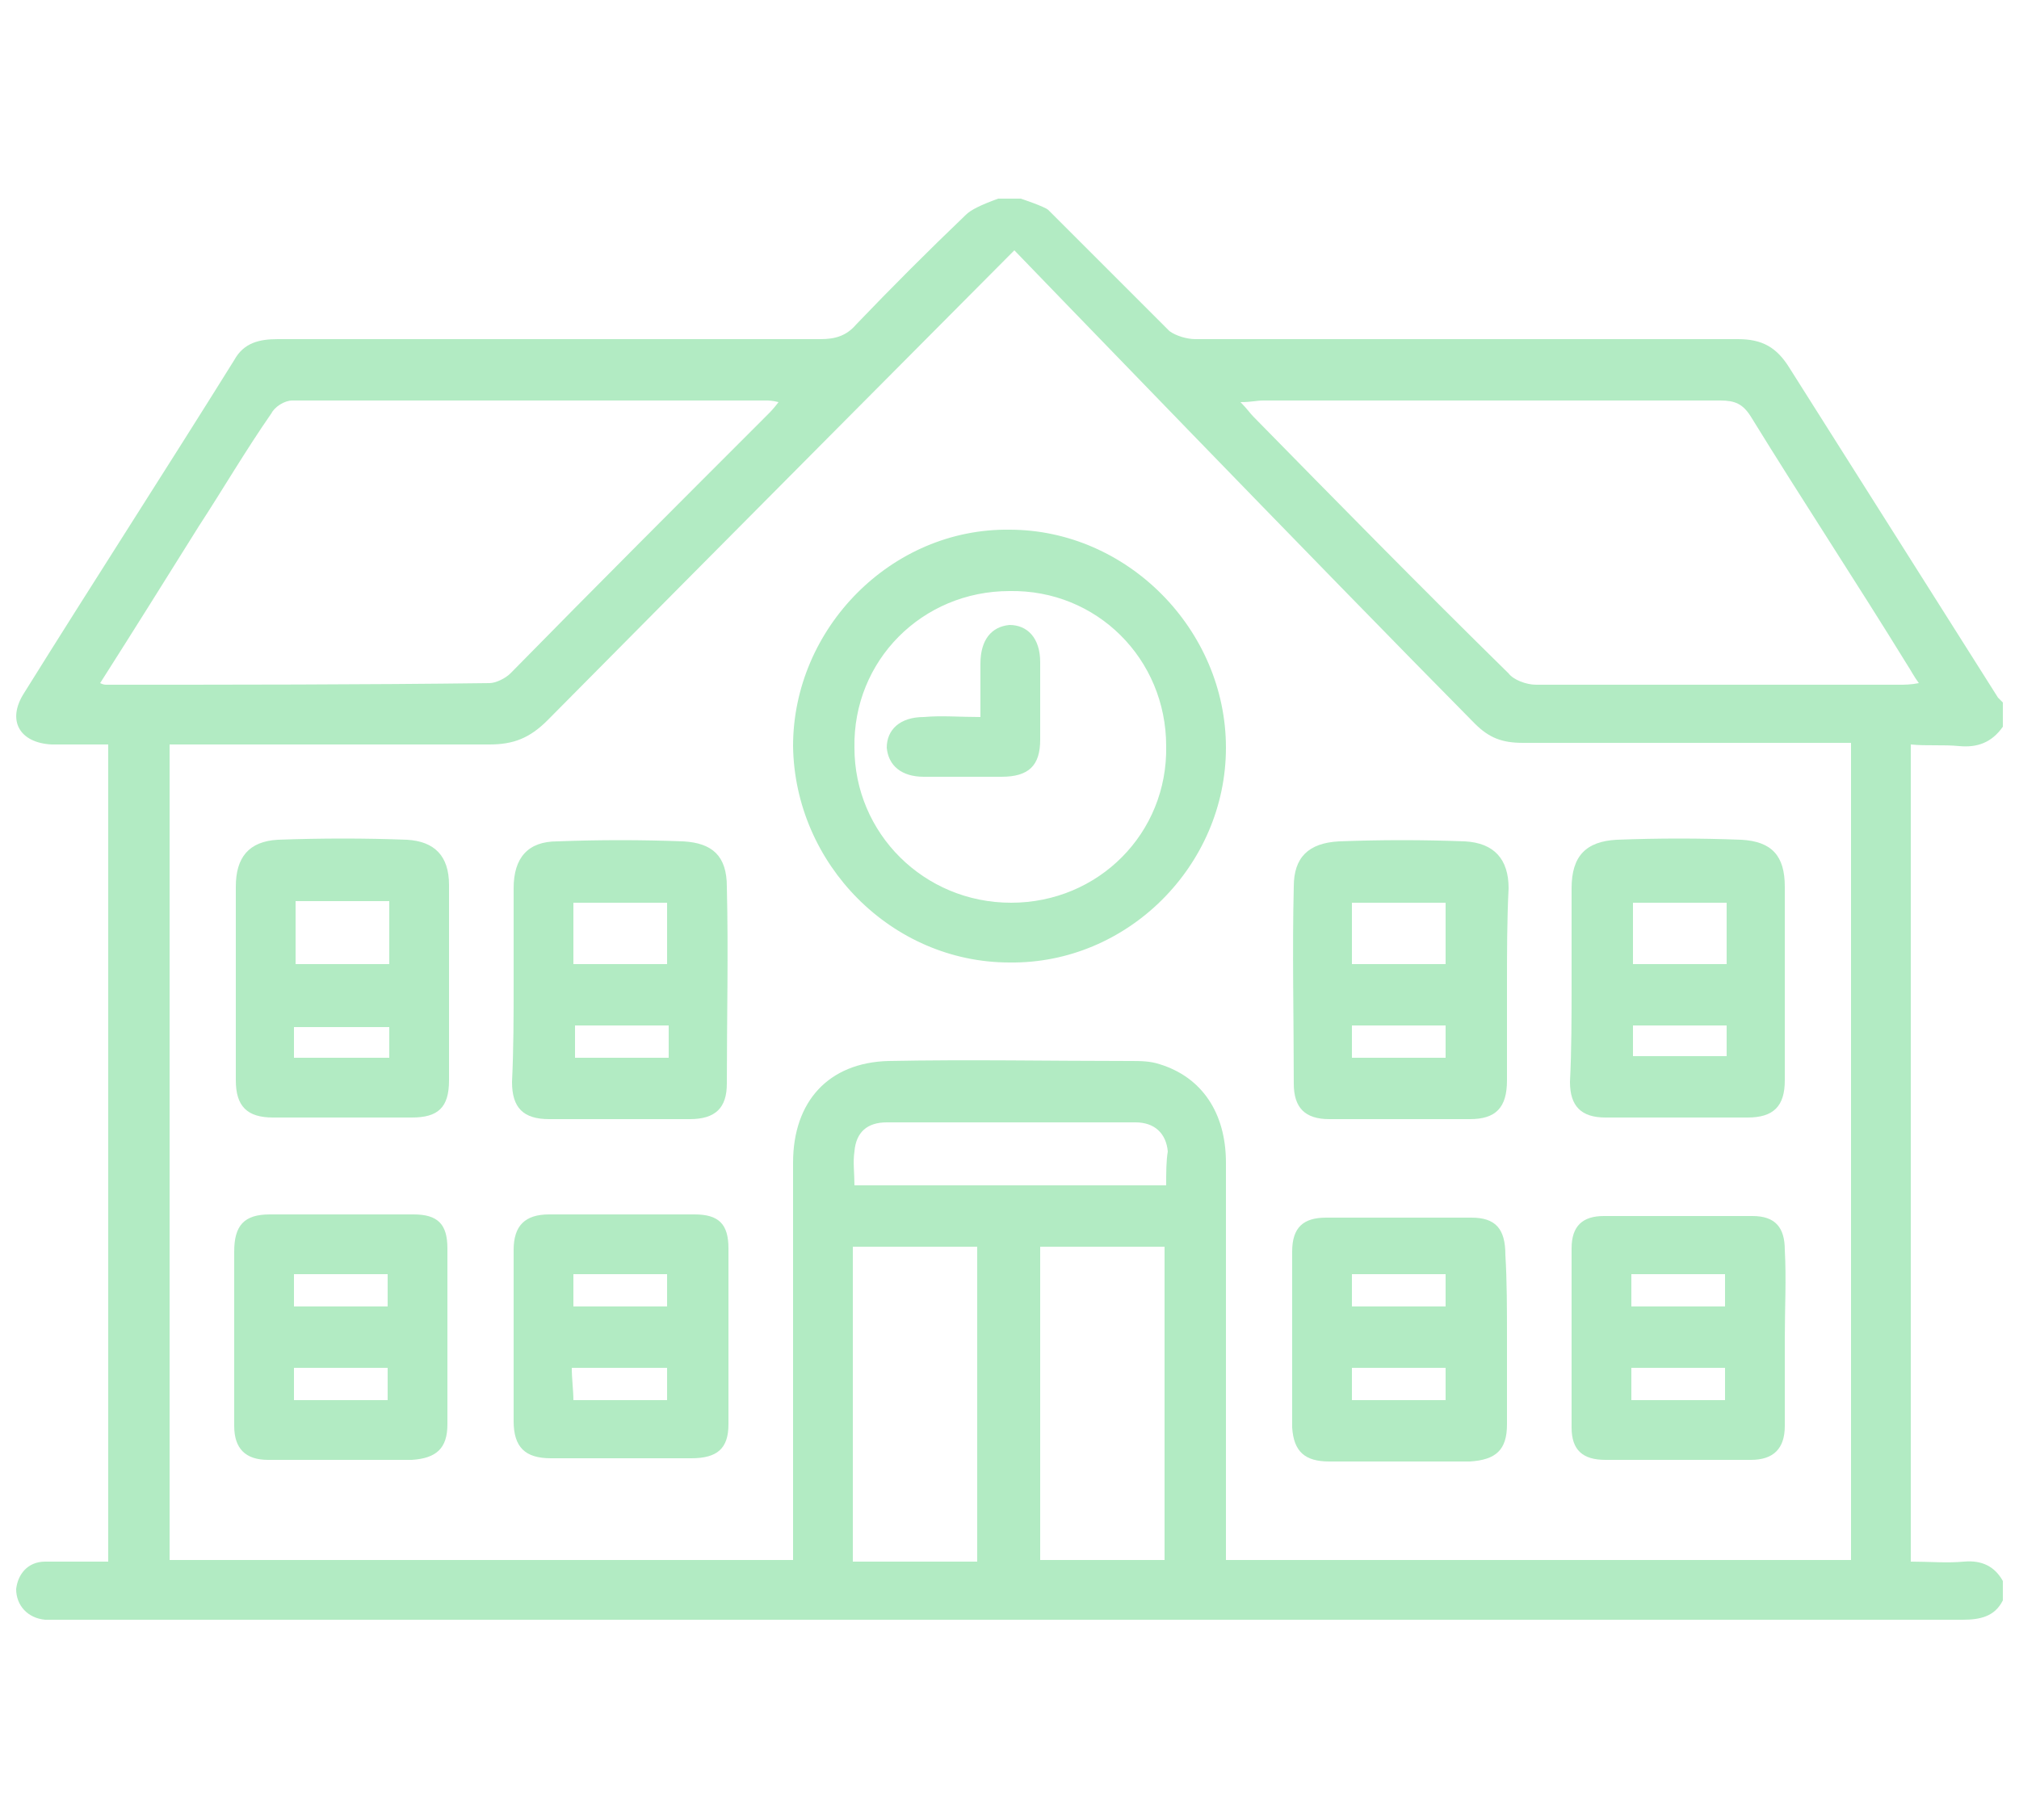 <?xml version="1.0" encoding="utf-8"?>
<!-- Generator: Adobe Illustrator 25.0.0, SVG Export Plug-In . SVG Version: 6.00 Build 0)  -->
<svg version="1.1" id="Calque_1" xmlns="http://www.w3.org/2000/svg" xmlns:xlink="http://www.w3.org/1999/xlink" x="0px" y="0px"
	 viewBox="0 0 125 112.7" style="enable-background:new 0 0 125 112.7;" xml:space="preserve">
<style type="text/css">
	.st0{fill:#B2EBC3;}
</style>
<path class="st0" d="M62.5,59.6c-7.3,0-13.3-6.1-13.4-13.4c0-7.3,6.1-13.5,13.4-13.4c7.3,0,13.4,6.2,13.4,13.5
	C75.9,53.6,69.8,59.7,62.5,59.6z M62.6,55.9c5.4,0,9.7-4.3,9.6-9.7c0-5.4-4.3-9.7-9.7-9.6c-5.4,0-9.7,4.3-9.6,9.7
	C52.9,51.6,57.2,55.9,62.6,55.9z"/>
<path class="st0" d="M31.8,60.9c0-2,0-3.9,0-5.9c0-1.9,0.9-2.9,2.7-2.9c2.6-0.1,5.2-0.1,7.8,0c1.8,0.1,2.7,0.9,2.7,2.8
	c0.1,4.1,0,8.1,0,12.2c0,1.5-0.7,2.2-2.3,2.2c-2.9,0-5.8,0-8.7,0c-1.6,0-2.3-0.7-2.3-2.3C31.8,64.9,31.8,62.9,31.8,60.9z M41.3,59.7
	c0-1.3,0-2.6,0-3.8c-2,0-3.9,0-5.8,0c0,1.3,0,2.5,0,3.8C37.5,59.7,39.4,59.7,41.3,59.7z M41.4,63.5c-2,0-3.9,0-5.8,0
	c0,0.7,0,1.3,0,2c2,0,3.9,0,5.8,0C41.4,64.8,41.4,64.3,41.4,63.5z"/>
<path class="st0" d="M93.3,61c0,2,0,3.9,0,5.9c0,1.7-0.7,2.4-2.3,2.4c-2.9,0-5.8,0-8.7,0c-1.5,0-2.2-0.7-2.2-2.2
	c0-4.1-0.1-8.2,0-12.2c0-1.8,0.9-2.7,2.8-2.8c2.6-0.1,5.2-0.1,7.8,0c1.8,0.1,2.7,1.1,2.7,2.9C93.3,57,93.3,59,93.3,61z M89.5,55.9
	c-2,0-3.9,0-5.8,0c0,1.3,0,2.5,0,3.8c2,0,3.9,0,5.8,0C89.5,58.4,89.5,57.1,89.5,55.9z M83.7,63.5c0,0.7,0,1.3,0,2c2,0,3.9,0,5.8,0
	c0-0.7,0-1.3,0-2C87.5,63.5,85.7,63.5,83.7,63.5z"/>
<path class="st0" d="M27.8,60.9c0,2,0,4,0,6c0,1.7-0.7,2.3-2.3,2.3c-2.9,0-5.8,0-8.6,0c-1.6,0-2.3-0.7-2.3-2.3c0-4,0-8,0-12
	c0-1.8,0.8-2.8,2.6-2.9c2.7-0.1,5.4-0.1,8,0c1.7,0.1,2.6,1,2.6,2.8C27.8,56.9,27.8,58.9,27.8,60.9z M24.1,55.8c-2,0-3.9,0-5.8,0
	c0,1.3,0,2.6,0,3.9c2,0,3.9,0,5.8,0C24.1,58.4,24.1,57.2,24.1,55.8z M24.1,63.6c-2,0-3.9,0-5.9,0c0,0.7,0,1.3,0,1.9c2,0,3.9,0,5.9,0
	C24.1,64.8,24.1,64.2,24.1,63.6z"/>
<path class="st0" d="M97.3,60.9c0-2,0-3.9,0-5.9c0-2,0.9-2.9,2.8-3c2.6-0.1,5.1-0.1,7.7,0c1.9,0.1,2.7,1,2.7,2.9c0,4,0,8,0,12
	c0,1.6-0.7,2.3-2.3,2.3c-2.9,0-5.8,0-8.8,0c-1.5,0-2.2-0.7-2.2-2.2C97.3,65,97.3,62.9,97.3,60.9z M106.9,55.9c-2,0-3.9,0-5.8,0
	c0,1.3,0,2.6,0,3.8c2,0,3.9,0,5.8,0C106.9,58.4,106.9,57.2,106.9,55.9z M106.9,63.5c-2,0-3.9,0-5.8,0c0,0.7,0,1.3,0,1.9
	c2,0,3.9,0,5.8,0C106.9,64.8,106.9,64.3,106.9,63.5z"/>
<path class="st0" d="M31.8,82.7c0-1.7,0-3.5,0-5.3c0-1.5,0.7-2.2,2.2-2.2c3,0,6,0,9,0c1.5,0,2.1,0.6,2.1,2.1c0,3.6,0,7.3,0,10.9
	c0,1.5-0.7,2.1-2.3,2.1c-2.9,0-5.8,0-8.7,0c-1.6,0-2.3-0.7-2.3-2.3C31.8,86.3,31.8,84.5,31.8,82.7z M41.3,80.9c0-0.8,0-1.4,0-2
	c-2,0-3.9,0-5.8,0c0,0.7,0,1.3,0,2C37.5,80.9,39.4,80.9,41.3,80.9z M41.3,86.7c0-0.7,0-1.4,0-2c-2,0-3.9,0-5.9,0
	c0,0.7,0.1,1.4,0.1,2C37.6,86.7,39.4,86.7,41.3,86.7z"/>
<path class="st0" d="M93.3,82.9c0,1.7,0,3.5,0,5.3c0,1.6-0.7,2.2-2.3,2.3c-2.9,0-5.8,0-8.7,0c-1.5,0-2.2-0.6-2.3-2.1
	c0-3.6,0-7.3,0-10.9c0-1.5,0.7-2.1,2.1-2.1c3,0,6,0,9,0c1.5,0,2.1,0.7,2.1,2.3C93.3,79.3,93.3,81.1,93.3,82.9z M89.5,80.9
	c0-0.8,0-1.4,0-2c-2,0-3.9,0-5.8,0c0,0.7,0,1.3,0,2C85.7,80.9,87.5,80.9,89.5,80.9z M89.5,84.7c-2,0-3.9,0-5.8,0c0,0.7,0,1.3,0,2
	c2,0,3.8,0,5.8,0C89.5,86,89.5,85.4,89.5,84.7z"/>
<path class="st0" d="M14.5,82.8c0-1.7,0-3.5,0-5.3c0-1.6,0.6-2.3,2.2-2.3c3,0,5.9,0,8.9,0c1.5,0,2.1,0.6,2.1,2.1c0,3.6,0,7.3,0,10.9
	c0,1.5-0.7,2.1-2.2,2.2c-3,0-5.9,0-8.9,0c-1.4,0-2.1-0.7-2.1-2.1C14.5,86.4,14.5,84.6,14.5,82.8z M18.2,78.9c0,0.8,0,1.4,0,2
	c2,0,3.9,0,5.8,0c0-0.7,0-1.3,0-2C22.1,78.9,20.2,78.9,18.2,78.9z M18.2,84.7c0,0.7,0,1.3,0,2c2,0,3.9,0,5.8,0c0-0.7,0-1.3,0-2
	C22.1,84.7,20.2,84.7,18.2,84.7z"/>
<path class="st0" d="M110.5,82.9c0,1.8,0,3.6,0,5.4c0,1.4-0.7,2.1-2.1,2.1c-3,0-6,0-9,0c-1.4,0-2.1-0.6-2.1-2c0-3.7,0-7.4,0-11.1
	c0-1.4,0.7-2,2-2c3.1,0,6.1,0,9.2,0c1.4,0,2,0.7,2,2.1C110.6,79.2,110.5,81,110.5,82.9z M101,80.9c2,0,3.9,0,5.8,0c0-0.7,0-1.4,0-2
	c-2,0-3.9,0-5.8,0C101,79.6,101,80.2,101,80.9z M106.8,86.7c0-0.8,0-1.4,0-2c-2,0-3.9,0-5.8,0c0,0.7,0,1.3,0,2
	C103,86.7,104.9,86.7,106.8,86.7z"/>
<path class="st0" d="M60.7,44.4c0-1.2,0-2.3,0-3.3c0-1.5,0.7-2.3,1.8-2.4c1.1,0,1.9,0.8,1.9,2.3c0,1.6,0,3.2,0,4.8
	c0,1.6-0.7,2.3-2.4,2.3c-1.6,0-3.2,0-4.8,0c-1.4,0-2.2-0.7-2.3-1.8c0-1.1,0.8-1.9,2.3-1.9C58.3,44.3,59.4,44.4,60.7,44.4z"/>
<path class="st0" d="M121.3,46.2c1.1,0.1,2-0.2,2.7-1.2c0-0.5,0-1,0-1.5c-0.1-0.1-0.2-0.2-0.3-0.3c-4.3-6.8-8.6-13.6-12.9-20.4
	c-0.8-1.3-1.7-1.8-3.2-1.8c-11.2,0-22.4,0-33.6,0c-0.5,0-1.2-0.2-1.6-0.5c-2.5-2.5-5-5-7.5-7.5c-0.2-0.2-1.7-0.7-1.7-0.7h-1.4
	c-1.1,0.4-1.7,0.7-2,1c-2.3,2.2-4.6,4.5-6.8,6.8c-0.6,0.7-1.3,0.9-2.2,0.9c-11.2,0-22.4,0-33.6,0c-1.1,0-2.1,0.2-2.7,1.3
	c-4.3,6.9-8.7,13.7-13,20.6c-1.1,1.7-0.3,3.1,1.7,3.2c1.1,0,2.3,0,3.5,0c0,16.9,0,33.7,0,50.6c-1.4,0-2.6,0-3.9,0
	c-1.1,0-1.7,0.8-1.8,1.7c0,1,0.7,1.8,1.8,1.9c0.2,0,0.5,0,0.7,0c39.3,0,78.7,0,118,0c1.1,0,2-0.2,2.5-1.2c0-0.4,0-0.8,0-1.2
	c-0.5-0.9-1.3-1.3-2.4-1.2c-1.1,0.1-2.1,0-3.3,0c0-16.9,0-33.6,0-50.6C119.3,46.2,120.3,46.1,121.3,46.2z M6.6,42.4
	c-0.1,0-0.2,0-0.4-0.1c2.1-3.3,4.1-6.5,6.1-9.7c1.5-2.3,2.9-4.7,4.5-7c0.2-0.4,0.8-0.8,1.3-0.8c9.8,0,19.5,0,29.3,0
	c0.2,0,0.4,0,0.8,0.1c-0.3,0.4-0.5,0.6-0.7,0.8c-5.3,5.3-10.6,10.6-15.9,16c-0.3,0.3-0.9,0.6-1.3,0.6C22.4,42.4,14.5,42.4,6.6,42.4z
	 M60.5,96.7c-2.6,0-5.1,0-7.7,0c0-6.5,0-12.9,0-19.5c2.5,0,5,0,7.7,0C60.5,83.7,60.5,90.1,60.5,96.7z M72.1,96.6c-2.5,0-5.1,0-7.7,0
	c0-6.5,0-12.9,0-19.4c2.6,0,5.1,0,7.7,0C72.1,83.7,72.1,90.1,72.1,96.6z M72.2,73.4c-6.5,0-12.8,0-19.3,0c0-0.8-0.1-1.4,0-2.1
	c0.1-1.2,0.8-1.8,2-1.8c5.1,0,10.3,0,15.4,0c1.2,0,1.9,0.7,2,1.8C72.2,71.9,72.2,72.6,72.2,73.4z M114.6,96.6c-12.8,0-25.7,0-38.7,0
	c0-0.5,0-0.9,0-1.4c0-7.7,0-15.5,0-23.2c0-3.1-1.5-5.3-4.1-6.1c-0.6-0.2-1.2-0.2-1.8-0.2c-5,0-10-0.1-15,0c-3.7,0.1-5.9,2.5-5.9,6.3
	c0,7.7,0,15.4,0,23.1c0,0.5,0,1,0,1.5c-12.9,0-25.7,0-38.6,0c0-16.8,0-33.6,0-50.5c0.5,0,1,0,1.4,0c6.1,0,12.2,0,18.4,0
	c1.5,0,2.5-0.4,3.6-1.5c9.2-9.3,28.9-29.1,28.9-29.1s19.3,20,28.5,29.3c0.9,0.9,1.7,1.2,3,1.2c6.2,0,12.5,0,18.8,0
	c0.5,0,0.9,0,1.5,0C114.6,63.1,114.6,79.8,114.6,96.6z M117.6,42.4c-7.5,0-15,0-22.5,0c-0.6,0-1.4-0.3-1.7-0.7
	C88,36.4,82.8,31.1,77.6,25.8c-0.2-0.2-0.4-0.5-0.8-0.9c0.7,0,1-0.1,1.4-0.1c9.4,0,18.9,0,28.3,0c0.9,0,1.4,0.2,1.9,1
	c3.2,5.2,6.5,10.2,9.7,15.4c0.2,0.3,0.4,0.7,0.7,1.1C118.3,42.4,117.9,42.4,117.6,42.4z"/>
</svg>

